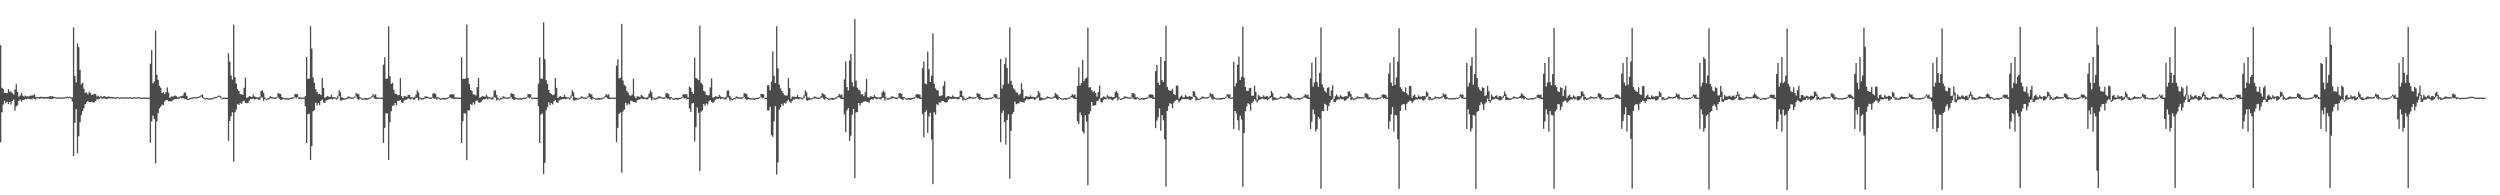 <?xml version="1.0" encoding="UTF-8"?>
<svg xmlns="http://www.w3.org/2000/svg" width="1920" height="150">
  <path d="M0 34.677h1v74.616H0zM1 67.445h1v18.821H1zM2 68.298h1v11.969H2zM3 71.414h1v5.922H3zM4 71.278h1v8.145H4zM5 71.554h1v6.566H5zM6 68.483h1v11.466H6zM7 70.385h1v7.937H7zM8 70.318h1v10.013H8zM9 71.566h1v6.025H9zM10 72.586h1v3.838H10zM11 68.820h1v16.300H11zM12 64.604h1v17.143H12zM13 70.492h1v10.359H13zM14 74.226h1v3.353H14zM15 73.248h1v3.193H15zM16 71.315h1v6.715H16zM17 73.522h1v3.334H17zM18 74.227h1v2.486H18zM19 73.383h1v2.569H19zM20 74.052h1v2.223H20zM21 74.058h1v1.707H21zM22 73.969h1v1.990H22zM23 73.397h1v2.932H23zM24 73.383h1v2.835H24zM25 73.105h1v2.410H25zM26 72.473h1v3.545H26zM27 74.624h1v1.829H27zM28 74.397h1v1.000H28zM29 74.698h1v1.000H29zM30 74.484h1v1.341H30zM31 74.170h1v1.389H31zM32 74.539h1v1.000H32zM33 74.392h1v1.282H33zM34 74.617h1v1.209H34zM35 74.468h1v1.000H35zM36 74.509h1v1.243H36zM37 74.304h1v1.448H37zM38 73.694h1v2.242H38zM39 74.077h1v2.015H39zM40 73.832h1v2.059H40zM41 74.435h1v1.000H41zM42 74.647h1v1.000H42zM43 75.014h1v1.000H43zM44 74.662h1v1.000H44zM45 74.869h1v1.000H45zM46 74.825h1v1.000H46zM47 74.875h1v1.000H47zM48 74.838h1v1.000H48zM49 74.825h1v1.000H49zM50 74.533h1v1.000H50zM51 74.151h1v1.000H51zM52 74.620h1v1.000H52zM53 74.166h1v1.047H53zM54 74.847h1v1.000H54zM55 74.739h1v3.245H55zM56 21.001h1v98.924H56zM57 58.266h1v35.999H57zM58 63.249h1v20.613H58zM59 33.319h1v84.328H59zM60 36.258h1v68.386H60zM61 53.556h1v40.332H61zM62 64.797h1v23.737H62zM63 63.437h1v21.886H63zM64 68.161h1v14.915H64zM65 71.321h1v8.574H65zM66 70.886h1v7.707H66zM67 72.570h1v5.141H67zM68 70.447h1v7.922H68zM69 71.457h1v6.944H69zM70 72.914h1v5.207H70zM71 72.512h1v6.279H71zM72 72.028h1v6.515H72zM73 72.247h1v5.268H73zM74 74.113h1v2.071H74zM75 73.494h1v2.843H75zM76 74.373h1v1.483H76zM77 73.586h1v1.437H77zM78 74.521h1v1.462H78zM79 74.031h1v1.608H79zM80 73.785h1v1.831H80zM81 74.428h1v1.732H81zM82 74.363h1v1.574H82zM83 73.962h1v1.438H83zM84 74.457h1v1.204H84zM85 74.419h1v1.076H85zM86 74.470h1v1.192H86zM87 74.627h1v1.000H87zM88 74.912h1v1.000H88zM89 74.721h1v1.000H89zM90 74.391h1v1.000H90zM91 74.955h1v1.000H91zM92 74.810h1v1.000H92zM93 74.532h1v1.000H93zM94 74.961h1v1.000H94zM95 74.736h1v1.000H95zM96 74.730h1v1.000H96zM97 74.647h1v1.000H97zM98 74.874h1v1.000H98zM99 74.702h1v1.000H99zM100 74.661h1v1.000H100zM101 75.060h1v1.000H101zM102 74.874h1v1.000H102zM103 74.526h1v1.000H103zM104 74.892h1v1.000H104zM105 74.748h1v1.000H105zM106 74.560h1v1.000H106zM107 74.655h1v1.000H107zM108 75.049h1v1.000H108zM109 74.921h1v1.000H109zM110 74.853h1v1.000H110zM111 74.972h1v1.000H111zM112 74.985h1v1.000H112zM113 74.948h1v1.000H113zM114 74.883h1v1.000H114zM115 48.919h1v60.791H115zM116 38.524h1v54.692H116zM117 64.002h1v24.773H117zM118 62.532h1v28.735H118zM119 23.662h1v101.940H119zM120 57.381h1v35.786H120zM121 61.316h1v25.605H121zM122 65.873h1v17.362H122zM123 67.454h1v14.403H123zM124 71.529h1v8.768H124zM125 70.726h1v10.028H125zM126 72.255h1v5.707H126zM127 70.708h1v6.172H127zM128 67.110h1v9.773H128zM129 71.118h1v6.688H129zM130 75.046h1v2.760H130zM131 74.169h1v3.732H131zM132 74.128h1v3.136H132zM133 73.913h1v2.563H133zM134 73.286h1v2.705H134zM135 74.000h1v2.164H135zM136 74.694h1v1.059H136zM137 74.723h1v1.518H137zM138 73.878h1v1.240H138zM139 73.890h1v1.704H139zM140 73.318h1v1.976H140zM141 71.209h1v4.733H141zM142 70.963h1v5.116H142zM143 73.692h1v2.890H143zM144 75.863h1v1.000H144zM145 75.529h1v1.000H145zM146 75.180h1v1.000H146zM147 74.840h1v1.003H147zM148 74.658h1v1.000H148zM149 74.609h1v1.000H149zM150 74.796h1v1.000H150zM151 74.449h1v1.000H151zM152 74.252h1v1.000H152zM153 73.872h1v1.003H153zM154 73.042h1v1.089H154zM155 72.574h1v2.530H155zM156 74.762h1v1.087H156zM157 75.607h1v1.000H157zM158 75.237h1v1.000H158zM159 75.314h1v1.000H159zM160 75.665h1v1.000H160zM161 75.442h1v1.000H161zM162 75.332h1v1.000H162zM163 75.345h1v1.000H163zM164 74.597h1v1.000H164zM165 74.467h1v1.000H165zM166 74.411h1v1.000H166zM167 73.560h1v1.000H167zM168 73.391h1v1.000H168zM169 73.893h1v1.464H169zM170 75.375h1v1.000H170zM171 74.945h1v1.000H171zM172 74.912h1v1.000H172zM173 75.052h1v1.000H173zM174 75.011h1v1.000H174zM175 40.870h1v67.289H175zM176 47.436h1v45.532H176zM177 57.981h1v31.377H177zM178 61.144h1v25.073H178zM179 18.867h1v105.369H179zM180 59.338h1v26.909H180zM181 64.167h1v20.040H181zM182 68.485h1v11.308H182zM183 69.894h1v10.740H183zM184 72.116h1v6.883H184zM185 72.481h1v7.323H185zM186 72.690h1v5.292H186zM187 67.506h1v9.798H187zM188 59.523h1v19.566H188zM189 75.210h1v4.115H189zM190 74.605h1v4.451H190zM191 73.808h1v3.388H191zM192 74.157h1v1.976H192zM193 74.493h1v1.630H193zM194 72.518h1v3.155H194zM195 73.966h1v2.425H195zM196 74.561h1v1.515H196zM197 74.774h1v1.000H197zM198 74.803h1v1.799H198zM199 74.373h1v2.230H199zM200 69.958h1v4.897H200zM201 69.325h1v5.620H201zM202 71.340h1v5.955H202zM203 74.860h1v1.178H203zM204 76.107h1v1.000H204zM205 75.456h1v1.000H205zM206 75.108h1v1.237H206zM207 73.922h1v1.736H207zM208 74.321h1v1.263H208zM209 74.813h1v1.000H209zM210 74.838h1v1.000H210zM211 74.859h1v1.000H211zM212 74.619h1v1.000H212zM213 71.512h1v3.153H213zM214 71.932h1v3.973H214zM215 72.165h1v4.486H215zM216 74.568h1v2.058H216zM217 75.077h1v1.000H217zM218 75.395h1v1.031H218zM219 75.488h1v1.000H219zM220 75.196h1v1.224H220zM221 75.547h1v1.186H221zM222 75.336h1v1.000H222zM223 74.972h1v1.000H223zM224 74.965h1v1.000H224zM225 74.563h1v1.000H225zM226 72.367h1v2.273H226zM227 72.164h1v3.430H227zM228 72.399h1v2.259H228zM229 74.639h1v1.438H229zM230 74.906h1v1.000H230zM231 75.008h1v1.000H231zM232 74.944h1v1.000H232zM233 75.005h1v1.000H233zM234 73.655h1v7.883H234zM235 43.948h1v65.822H235zM236 60.523h1v27.381H236zM237 60.378h1v26.944H237zM238 20.142h1v102.667H238zM239 37.302h1v74.962H239zM240 59.482h1v25.905H240zM241 63.663h1v20.896H241zM242 68.484h1v10.353H242zM243 70.579h1v10.399H243zM244 72.332h1v6.833H244zM245 72.140h1v8.726H245zM246 72.940h1v4.591H246zM247 59.965h1v16.536H247zM248 67.472h1v11.143H248zM249 75.028h1v4.093H249zM250 74.473h1v2.695H250zM251 73.653h1v3.006H251zM252 74.259h1v2.138H252zM253 74.376h1v1.774H253zM254 72.823h1v3.107H254zM255 74.442h1v1.928H255zM256 74.680h1v1.000H256zM257 74.744h1v1.000H257zM258 75.072h1v1.415H258zM259 73.454h1v2.317H259zM260 69.397h1v4.349H260zM261 70.893h1v6.266H261zM262 74.707h1v2.515H262zM263 75.061h1v1.525H263zM264 75.608h1v1.029H264zM265 75.408h1v1.000H265zM266 74.911h1v1.206H266zM267 73.969h1v1.667H267zM268 74.320h1v1.258H268zM269 74.814h1v1.000H269zM270 74.926h1v1.000H270zM271 74.791h1v1.000H271zM272 74.044h1v1.049H272zM273 71.478h1v2.549H273zM274 72.200h1v3.681H274zM275 72.279h1v4.355H275zM276 74.557h1v1.000H276zM277 75.205h1v1.000H277zM278 75.623h1v1.000H278zM279 75.538h1v1.000H279zM280 75.141h1v1.280H280zM281 75.246h1v1.475H281zM282 75.535h1v1.000H282zM283 74.961h1v1.000H283zM284 74.783h1v1.000H284zM285 73.888h1v1.000H285zM286 72.181h1v2.044H286zM287 73.264h1v2.332H287zM288 72.420h1v3.609H288zM289 74.908h1v1.203H289zM290 74.878h1v1.000H290zM291 74.999h1v1.000H291zM292 74.970h1v1.000H292zM293 75.021h1v1.000H293zM294 49.703h1v60.071H294zM295 43.940h1v54.358H295zM296 60.444h1v26.456H296zM297 60.292h1v26.976H297zM298 20.153h1v102.683H298zM299 58.474h1v35.380H299zM300 64.409h1v21.029H300zM301 63.676h1v17.641H301zM302 68.965h1v11.979H302zM303 71.903h1v7.254H303zM304 72.184h1v8.651H304zM305 73.096h1v4.326H305zM306 72.933h1v4.600H306zM307 59.958h1v16.752H307zM308 73.876h1v4.728H308zM309 75.444h1v3.653H309zM310 73.657h1v3.511H310zM311 73.985h1v2.673H311zM312 74.418h1v1.962H312zM313 72.819h1v2.753H313zM314 72.962h1v2.981H314zM315 74.694h1v1.686H315zM316 74.676h1v1.000H316zM317 74.999h1v1.495H317zM318 74.390h1v1.997H318zM319 72.601h1v2.545H319zM320 69.388h1v5.698H320zM321 70.895h1v6.321H321zM322 74.715h1v1.000H322zM323 75.385h1v1.251H323zM324 75.400h1v1.164H324zM325 75.087h1v1.178H325zM326 74.034h1v1.598H326zM327 73.964h1v1.612H327zM328 74.328h1v1.000H328zM329 74.868h1v1.000H329zM330 74.974h1v1.000H330zM331 74.784h1v1.000H331zM332 71.920h1v3.137H332zM333 71.476h1v4.401H333zM334 72.198h1v3.476H334zM335 74.695h1v1.946H335zM336 74.562h1v1.000H336zM337 75.225h1v1.000H337zM338 75.757h1v1.000H338zM339 75.163h1v1.258H339zM340 75.146h1v1.000H340zM341 75.239h1v1.476H341zM342 75.346h1v1.000H342zM343 74.959h1v1.000H343zM344 74.572h1v1.000H344zM345 72.901h1v1.826H345zM346 72.194h1v3.402H346zM347 72.468h1v3.073H347zM348 72.420h1v3.690H348zM349 74.876h1v1.156H349zM350 74.908h1v1.000H350zM351 74.967h1v1.000H351zM352 74.978h1v1.000H352zM353 74.998h1v1.000H353zM354 43.941h1v65.831H354zM355 60.569h1v32.613H355zM356 60.446h1v26.454H356zM357 60.291h1v26.975H357zM358 18.885h1v104.143H358zM359 59.806h1v24.834H359zM360 64.613h1v20.324H360zM361 69.125h1v10.838H361zM362 69.807h1v11.000H362zM363 72.513h1v6.167H363zM364 72.510h1v7.839H364zM365 73.241h1v4.394H365zM366 66.860h1v10.232H366zM367 59.871h1v18.767H367zM368 75.084h1v3.994H368zM369 74.536h1v3.706H369zM370 73.622h1v3.314H370zM371 74.052h1v2.079H371zM372 74.389h1v1.925H372zM373 72.813h1v2.800H373zM374 74.066h1v2.268H374zM375 74.664h1v1.000H375zM376 74.733h1v1.000H376zM377 75.044h1v1.429H377zM378 74.383h1v2.037H378zM379 69.552h1v5.223H379zM380 69.385h1v5.694H380zM381 72.918h1v4.301H381zM382 75.066h1v1.301H382zM383 76.138h1v1.000H383zM384 75.397h1v1.000H384zM385 75.016h1v1.269H385zM386 73.955h1v1.680H386zM387 74.325h1v1.231H387zM388 74.819h1v1.000H388zM389 74.850h1v1.000H389zM390 74.807h1v1.000H390zM391 74.559h1v1.000H391zM392 71.473h1v3.163H392zM393 71.941h1v3.917H393zM394 72.203h1v4.436H394zM395 74.567h1v1.905H395zM396 75.191h1v1.000H396zM397 75.411h1v1.000H397zM398 75.544h1v1.000H398zM399 75.130h1v1.302H399zM400 75.576h1v1.141H400zM401 75.246h1v1.000H401zM402 74.968h1v1.000H402zM403 75.001h1v1.000H403zM404 74.577h1v1.000H404zM405 72.248h1v2.358H405zM406 72.193h1v3.404H406zM407 72.420h1v2.467H407zM408 74.990h1v1.121H408zM409 74.879h1v1.000H409zM410 75.033h1v1.000H410zM411 74.968h1v1.000H411zM412 75.022h1v1.000H412zM413 64.260h1v17.305H413zM414 43.943h1v65.832H414zM415 60.568h1v27.416H415zM416 60.450h1v26.816H416zM417 17.134h1v116.611H417zM418 45.481h1v79.623H418zM419 61.518h1v23.182H419zM420 64.460h1v17.888H420zM421 69.121h1v9.432H421zM422 71.527h1v9.242H422zM423 72.156h1v7.054H423zM424 73.068h1v7.169H424zM425 72.664h1v5.029H425zM426 59.937h1v16.821H426zM427 67.492h1v11.052H427zM428 75.206h1v3.851H428zM429 74.225h1v2.982H429zM430 73.823h1v2.776H430zM431 74.554h1v1.777H431zM432 74.460h1v1.637H432zM433 72.827h1v3.088H433zM434 74.364h1v1.925H434zM435 74.708h1v1.000H435zM436 74.736h1v1.009H436zM437 75.142h1v1.305H437zM438 73.366h1v2.071H438zM439 69.368h1v4.414H439zM440 70.903h1v6.325H440zM441 74.696h1v2.511H441zM442 75.046h1v1.529H442zM443 75.613h1v1.000H443zM444 75.403h1v1.000H444zM445 74.885h1v1.000H445zM446 73.960h1v1.623H446zM447 74.338h1v1.229H447zM448 74.836h1v1.000H448zM449 74.960h1v1.000H449zM450 74.778h1v1.000H450zM451 73.993h1v1.102H451zM452 71.485h1v2.887H452zM453 72.223h1v3.624H453zM454 72.519h1v4.114H454zM455 74.557h1v1.000H455zM456 75.191h1v1.000H456zM457 75.682h1v1.000H457zM458 75.540h1v1.000H458zM459 75.138h1v1.290H459zM460 75.246h1v1.471H460zM461 75.532h1v1.000H461zM462 74.966h1v1.000H462zM463 74.737h1v1.000H463zM464 73.841h1v1.000H464zM465 72.188h1v2.338H465zM466 73.173h1v2.421H466zM467 72.419h1v3.610H467zM468 74.891h1v1.221H468zM469 74.881h1v1.000H469zM470 75.000h1v1.000H470zM471 74.970h1v1.000H471zM472 75.026h1v1.000H472zM473 50.429h1v58.820H473zM474 45.532h1v52.651H474zM475 60.239h1v27.244H475zM476 59.770h1v26.609H476zM477 18.337h1v114.277H477zM478 61.873h1v23.838H478zM479 65.249h1v18.856H479zM480 66.189h1v12.636H480zM481 70.039h1v10.896H481zM482 71.121h1v8.366H482zM483 73.110h1v7.245H483zM484 73.526h1v3.761H484zM485 72.665h1v5.083H485zM486 60.350h1v17.928H486zM487 74.019h1v4.259H487zM488 75.393h1v3.546H488zM489 73.823h1v3.104H489zM490 74.099h1v2.393H490zM491 74.561h1v1.697H491zM492 72.872h1v2.741H492zM493 73.586h1v2.307H493zM494 74.575h1v1.762H494zM495 74.754h1v1.000H495zM496 75.050h1v1.360H496zM497 74.369h1v2.006H497zM498 71.827h1v3.273H498zM499 69.375h1v5.673H499zM500 70.906h1v6.324H500zM501 74.683h1v1.000H501zM502 75.450h1v1.167H502zM503 75.397h1v1.158H503zM504 75.118h1v1.185H504zM505 74.068h1v1.556H505zM506 73.999h1v1.588H506zM507 74.319h1v1.000H507zM508 74.841h1v1.000H508zM509 74.966h1v1.000H509zM510 74.774h1v1.000H510zM511 71.673h1v3.331H511zM512 71.475h1v4.371H512zM513 72.207h1v3.595H513zM514 74.654h1v1.984H514zM515 74.557h1v1.000H515zM516 75.261h1v1.000H516zM517 75.712h1v1.000H517zM518 75.150h1v1.274H518zM519 75.170h1v1.112H519zM520 75.241h1v1.474H520zM521 75.221h1v1.000H521zM522 74.970h1v1.000H522zM523 74.577h1v1.000H523zM524 72.784h1v1.945H524zM525 72.191h1v3.413H525zM526 72.423h1v3.043H526zM527 72.441h1v3.677H527zM528 74.883h1v1.076H528zM529 66.440h1v16.841H529zM530 67.434h1v18.551H530zM531 70.574h1v8.822H531zM532 72.193h1v6.789H532zM533 44.217h1v64.488H533zM534 59.950h1v37.718H534zM535 60.486h1v22.140H535zM536 61.585h1v25.169H536zM537 19.697h1v111.579H537zM538 63.549h1v22.194H538zM539 64.935h1v19.798H539zM540 69.738h1v10.167H540zM541 70.477h1v10.751H541zM542 72.834h1v6.561H542zM543 73.179h1v7.082H543zM544 73.275h1v4.491H544zM545 67.046h1v9.876H545zM546 60.188h1v18.052H546zM547 74.915h1v4.123H547zM548 74.717h1v3.361H548zM549 73.875h1v2.722H549zM550 74.209h1v1.686H550zM551 74.429h1v1.799H551zM552 72.800h1v2.678H552zM553 74.071h1v2.221H553zM554 74.563h1v1.000H554zM555 74.786h1v1.000H555zM556 75.053h1v1.320H556zM557 74.313h1v2.085H557zM558 69.565h1v5.139H558zM559 69.353h1v5.675H559zM560 73.558h1v3.657H560zM561 75.007h1v1.480H561zM562 76.005h1v1.000H562zM563 75.413h1v1.000H563zM564 74.996h1v1.312H564zM565 74.020h1v1.565H565zM566 74.297h1v1.316H566zM567 74.811h1v1.000H567zM568 74.867h1v1.000H568zM569 74.824h1v1.000H569zM570 74.539h1v1.000H570zM571 71.467h1v3.100H571zM572 71.938h1v3.914H572zM573 72.213h1v4.424H573zM574 74.558h1v1.657H574zM575 75.196h1v1.000H575zM576 75.477h1v1.000H576zM577 75.549h1v1.000H577zM578 75.149h1v1.276H578zM579 75.567h1v1.144H579zM580 75.241h1v1.000H580zM581 74.968h1v1.000H581zM582 75.065h1v1.000H582zM583 74.562h1v1.000H583zM584 72.186h1v2.344H584zM585 72.194h1v3.412H585zM586 72.424h1v2.748H586zM587 75.143h1v1.000H587zM588 74.881h1v1.000H588zM589 65.471h1v19.349H589zM590 65.462h1v19.418H590zM591 69.354h1v12.687H591zM592 62.669h1v41.229H592zM593 39.480h1v65.568H593zM594 58.163h1v34.953H594zM595 63.859h1v17.600H595zM596 20.119h1v113.985H596zM597 52.552h1v72.210H597zM598 64.949h1v19.207H598zM599 67.943h1v14.401H599zM600 69.780h1v9.945H600zM601 71.644h1v9.497H601zM602 73.017h1v5.939H602zM603 73.493h1v6.052H603zM604 73.238h1v4.537H604zM605 60.029h1v16.445H605zM606 67.530h1v10.518H606zM607 75.819h1v3.320H607zM608 74.031h1v3.342H608zM609 74.184h1v2.185H609zM610 74.384h1v1.977H610zM611 74.455h1v1.497H611zM612 72.839h1v3.067H612zM613 74.499h1v1.902H613zM614 74.636h1v1.000H614zM615 74.892h1v1.000H615zM616 75.184h1v1.195H616zM617 73.263h1v2.196H617zM618 69.353h1v4.577H618zM619 70.878h1v6.316H619zM620 74.753h1v2.330H620zM621 74.996h1v1.636H621zM622 75.585h1v1.000H622zM623 75.408h1v1.000H623zM624 74.861h1v1.000H624zM625 74.035h1v1.536H625zM626 74.325h1v1.280H626zM627 74.866h1v1.000H627zM628 74.962h1v1.000H628zM629 74.813h1v1.000H629zM630 73.926h1v1.227H630zM631 71.462h1v3.260H631zM632 72.197h1v3.632H632zM633 72.830h1v3.799H633zM634 74.564h1v1.000H634zM635 75.226h1v1.000H635zM636 75.757h1v1.000H636zM637 75.536h1v1.000H637zM638 75.141h1v1.221H638zM639 75.221h1v1.510H639zM640 75.542h1v1.000H640zM641 74.964h1v1.000H641zM642 74.666h1v1.000H642zM643 73.773h1v1.000H643zM644 72.193h1v2.574H644zM645 73.123h1v2.477H645zM646 72.419h1v3.602H646zM647 74.883h1v1.232H647zM648 60.911h1v26.983H648zM649 47.161h1v54.385H649zM650 66.813h1v17.990H650zM651 69.472h1v13.509H651zM652 46.471h1v61.819H652zM653 41.491h1v62.733H653zM654 63.143h1v25.035H654zM655 66.302h1v17.346H655zM656 14.531h1v122.351H656zM657 61.931h1v24.490H657zM658 67.318h1v18.649H658zM659 68.861h1v10.314H659zM660 69.539h1v11.554H660zM661 72.479h1v6.508H661zM662 72.295h1v6.466H662zM663 73.898h1v4.188H663zM664 70.775h1v6.957H664zM665 60.524h1v17.589H665zM666 74.615h1v3.756H666zM667 74.937h1v4.025H667zM668 73.866h1v2.871H668zM669 74.095h1v2.062H669zM670 74.515h1v2.053H670zM671 72.916h1v2.557H671zM672 74.197h1v1.651H672zM673 74.666h1v1.628H673zM674 74.618h1v1.000H674zM675 75.010h1v1.242H675zM676 74.382h1v2.097H676zM677 70.898h1v4.305H677zM678 69.465h1v5.519H678zM679 70.931h1v6.332H679zM680 74.790h1v1.000H680zM681 75.596h1v1.041H681zM682 75.394h1v1.076H682zM683 75.032h1v1.290H683zM684 74.077h1v1.561H684zM685 74.055h1v1.596H685zM686 74.337h1v1.020H686zM687 74.929h1v1.000H687zM688 74.929h1v1.000H688zM689 74.813h1v1.000H689zM690 71.565h1v3.378H690zM691 71.491h1v4.332H691zM692 72.169h1v4.062H692zM693 74.555h1v2.093H693zM694 74.509h1v1.000H694zM695 75.320h1v1.000H695zM696 75.729h1v1.000H696zM697 75.152h1v1.273H697zM698 75.258h1v1.269H698zM699 75.222h1v1.503H699zM700 75.158h1v1.000H700zM701 74.961h1v1.000H701zM702 74.567h1v1.000H702zM703 72.707h1v1.989H703zM704 72.194h1v3.394H704zM705 72.431h1v2.969H705zM706 72.584h1v3.530H706zM707 74.875h1v1.000H707zM708 52.377h1v35.296H708zM709 47.190h1v58.253H709zM710 64.119h1v21.980H710zM711 64.678h1v20.013H711zM712 39.554h1v62.477H712zM713 53.070h1v36.370H713zM714 62.922h1v23.807H714zM715 58.092h1v49.028H715zM716 25.693h1v115.712H716zM717 64.379h1v21.798H717zM718 67.841h1v20.177H718zM719 69.217h1v10.835H719zM720 69.547h1v11.195H720zM721 73.815h1v4.683H721zM722 73.536h1v5.346H722zM723 73.156h1v4.317H723zM724 65.845h1v11.876H724zM725 62.436h1v16.003H725zM726 74.837h1v4.000H726zM727 73.941h1v4.322H727zM728 73.717h1v2.758H728zM729 74.238h1v1.551H729zM730 74.521h1v1.697H730zM731 73.238h1v2.543H731zM732 74.096h1v2.003H732zM733 74.498h1v1.000H733zM734 74.598h1v1.454H734zM735 74.671h1v1.610H735zM736 74.243h1v1.904H736zM737 69.787h1v4.833H737zM738 69.549h1v5.145H738zM739 73.636h1v3.586H739zM740 74.996h1v1.470H740zM741 76.025h1v1.000H741zM742 75.420h1v1.000H742zM743 74.972h1v1.231H743zM744 74.029h1v1.709H744zM745 74.397h1v1.154H745zM746 74.760h1v1.000H746zM747 74.825h1v1.000H747zM748 74.782h1v1.000H748zM749 74.491h1v1.000H749zM750 71.469h1v3.001H750zM751 72.062h1v3.808H751zM752 72.329h1v4.444H752zM753 74.539h1v1.355H753zM754 75.254h1v1.000H754zM755 75.377h1v1.000H755zM756 75.580h1v1.000H756zM757 75.164h1v1.261H757zM758 75.414h1v1.361H758zM759 75.251h1v1.000H759zM760 74.958h1v1.000H760zM761 75.105h1v1.000H761zM762 74.445h1v1.000H762zM763 72.228h1v2.181H763zM764 72.303h1v3.249H764zM765 72.461h1v2.944H765zM766 75.087h1v1.016H766zM767 74.883h1v1.000H767zM768 45.188h1v64.087H768zM769 68.019h1v18.919H769zM770 65.066h1v19.844H770zM771 49.120h1v44.583H771zM772 44.229h1v66.801H772zM773 52.158h1v40.085H773zM774 64.148h1v23.690H774zM775 20.997h1v116.266H775zM776 62.079h1v38.450H776zM777 65.258h1v22.411H777zM778 67.872h1v18.138H778zM779 68.954h1v9.169H779zM780 71.027h1v9.089H780zM781 71.231h1v8.306H781zM782 73.119h1v6.285H782zM783 72.063h1v5.858H783zM784 63.960h1v14.379H784zM785 68.767h1v9.795H785zM786 75.478h1v3.338H786zM787 73.994h1v3.142H787zM788 73.941h1v2.221H788zM789 74.297h1v2.080H789zM790 74.344h1v1.910H790zM791 73.194h1v2.779H791zM792 74.489h1v1.589H792zM793 74.329h1v1.356H793zM794 74.498h1v2.326H794zM795 74.805h1v1.306H795zM796 73.310h1v1.988H796zM797 69.804h1v4.900H797zM798 71.301h1v5.897H798zM799 74.789h1v2.402H799zM800 75.092h1v1.521H800zM801 75.501h1v1.207H801zM802 75.481h1v1.000H802zM803 74.862h1v1.000H803zM804 73.997h1v1.551H804zM805 74.421h1v1.096H805zM806 74.793h1v1.000H806zM807 74.917h1v1.000H807zM808 74.786h1v1.000H808zM809 73.944h1v1.189H809zM810 71.403h1v3.774H810zM811 72.305h1v3.624H811zM812 73.121h1v3.603H812zM813 74.586h1v1.000H813zM814 75.181h1v1.000H814zM815 75.742h1v1.000H815zM816 75.620h1v1.000H816zM817 75.190h1v1.000H817zM818 75.300h1v1.432H818zM819 75.548h1v1.000H819zM820 74.949h1v1.000H820zM821 74.657h1v1.013H821zM822 73.668h1v1.042H822zM823 72.205h1v2.770H823zM824 73.127h1v2.480H824zM825 72.473h1v3.517H825zM826 74.878h1v1.207H826zM827 66.061h1v26.947H827zM828 51.773h1v43.451H828zM829 65.622h1v20.713H829zM830 63.802h1v24.655H830zM831 46.024h1v54.979H831zM832 62.384h1v40.199H832zM833 60.541h1v27.967H833zM834 59.517h1v33.898H834zM835 21.174h1v121.061H835zM836 67.172h1v20.465H836zM837 66.957h1v18.478H837zM838 69.351h1v8.990H838zM839 70.745h1v10.584H839zM840 69.852h1v11.159H840zM841 71.309h1v9.492H841zM842 74.218h1v3.370H842zM843 70.649h1v6.534H843zM844 65.695h1v10.057H844zM845 75.537h1v2.871H845zM846 74.828h1v3.920H846zM847 74.058h1v2.662H847zM848 74.318h1v1.708H848zM849 74.968h1v1.249H849zM850 73.048h1v2.236H850zM851 74.027h1v2.320H851zM852 74.462h1v1.308H852zM853 74.151h1v2.269H853zM854 74.690h1v2.409H854zM855 74.435h1v1.794H855zM856 70.742h1v4.627H856zM857 69.882h1v5.001H857zM858 71.523h1v5.750H858zM859 74.678h1v1.063H859zM860 75.781h1v1.000H860zM861 75.548h1v1.022H861zM862 75.110h1v1.002H862zM863 74.066h1v1.703H863zM864 74.162h1v1.393H864zM865 74.470h1v1.008H865zM866 74.761h1v1.000H866zM867 74.818h1v1.000H867zM868 74.762h1v1.000H868zM869 71.474h1v3.390H869zM870 71.480h1v4.284H870zM871 72.385h1v3.972H871zM872 74.743h1v1.861H872zM873 74.655h1v1.000H873zM874 75.318h1v1.000H874zM875 75.633h1v1.000H875zM876 75.233h1v1.090H876zM877 75.506h1v1.023H877zM878 75.278h1v1.367H878zM879 75.181h1v1.000H879zM880 75.014h1v1.000H880zM881 74.605h1v1.000H881zM882 72.815h1v1.884H882zM883 72.324h1v3.179H883zM884 72.503h1v2.814H884zM885 72.768h1v3.336H885zM886 74.859h1v1.000H886zM887 54.675h1v43.806H887zM888 49.703h1v42.900H888zM889 63.475h1v26.709H889zM890 65.226h1v18.056H890zM891 43.735h1v56.605H891zM892 61.560h1v26.836H892zM893 62.993h1v29.335H893zM894 46.763h1v60.236H894zM895 19.926h1v123.352H895zM896 66.638h1v18.580H896zM897 69.073h1v12.463H897zM898 69.733h1v9.542H898zM899 69.699h1v10.145H899zM900 68.085h1v15.046H900zM901 72.107h1v6.665H901zM902 72.999h1v4.514H902zM903 65.633h1v10.976H903zM904 65.813h1v11.189H904zM905 75.646h1v3.010H905zM906 74.179h1v3.209H906zM907 73.208h1v3.171H907zM908 74.723h1v1.238H908zM909 74.768h1v1.432H909zM910 72.969h1v3.178H910zM911 74.071h1v2.139H911zM912 74.429h1v1.463H912zM913 73.665h1v3.071H913zM914 74.234h1v2.798H914zM915 74.217h1v1.800H915zM916 69.934h1v4.270H916zM917 70.348h1v4.364H917zM918 73.764h1v3.499H918zM919 74.964h1v1.657H919zM920 75.970h1v1.000H920zM921 75.540h1v1.000H921zM922 74.877h1v1.152H922zM923 74.003h1v1.713H923zM924 74.409h1v1.173H924zM925 74.780h1v1.000H925zM926 74.670h1v1.000H926zM927 74.652h1v1.000H927zM928 74.281h1v1.000H928zM929 71.519h1v2.751H929zM930 72.288h1v3.422H930zM931 72.342h1v4.266H931zM932 74.636h1v1.181H932zM933 75.193h1v1.000H933zM934 75.425h1v1.000H934zM935 75.534h1v1.000H935zM936 75.251h1v1.051H936zM937 75.289h1v1.338H937zM938 75.278h1v1.000H938zM939 75.029h1v1.000H939zM940 75.158h1v1.000H940zM941 74.284h1v1.000H941zM942 72.308h1v1.946H942zM943 72.538h1v2.992H943zM944 72.502h1v3.086H944zM945 75.055h1v1.041H945zM946 74.868h1v1.000H946zM947 47.468h1v51.607H947zM948 66.390h1v18.856H948zM949 63.825h1v23.388H949zM950 49.683h1v42.684H950zM951 43.525h1v56.678H951zM952 61.516h1v27.248H952zM953 58.917h1v32.812H953zM954 20.390h1v123.036H954zM955 59.633h1v42.587H955zM956 66.816h1v18.661H956zM957 69.608h1v12.156H957zM958 69.894h1v9.418H958zM959 67.811h1v12.295H959zM960 67.376h1v17.676H960zM961 73.547h1v5.572H961zM962 73.569h1v4.304H962zM963 65.781h1v10.252H963zM964 70.460h1v6.674H964zM965 76.414h1v2.331H965zM966 72.807h1v4.289H966zM967 73.917h1v2.528H967zM968 74.570h1v1.834H968zM969 74.332h1v1.203H969zM970 73.188h1v2.779H970zM971 74.424h1v1.993H971zM972 73.819h1v2.378H972zM973 73.939h1v3.027H973zM974 74.979h1v1.128H974zM975 73.690h1v1.519H975zM976 69.892h1v4.860H976zM977 71.539h1v5.725H977zM978 74.763h1v1.924H978zM979 74.865h1v1.833H979zM980 75.515h1v1.206H980zM981 75.563h1v1.000H981zM982 74.852h1v1.000H982zM983 74.068h1v1.441H983zM984 74.379h1v1.079H984zM985 74.772h1v1.000H985zM986 74.741h1v1.000H986zM987 74.604h1v1.000H987zM988 73.670h1v1.380H988zM989 71.613h1v3.891H989zM990 72.415h1v3.215H990zM991 73.438h1v3.056H991zM992 74.703h1v1.000H992zM993 75.305h1v1.000H993zM994 75.806h1v1.000H994zM995 75.511h1v1.000H995zM996 75.229h1v1.000H996zM997 75.286h1v1.304H997zM998 75.508h1v1.000H998zM999 75.044h1v1.000H999zM1000 74.642h1v1.000H1000zM1001 73.549h1v1.231H1001zM1002 72.291h1v2.818H1002zM1003 73.100h1v2.436H1003zM1004 72.485h1v3.563H1004zM1005 74.871h1v1.226H1005zM1006 60.169h1v38.935H1006zM1007 48.082h1v45.396H1007zM1008 66.453h1v17.622H1008zM1009 63.309h1v24.497H1009zM1010 43.921h1v57.017H1010zM1011 62.911h1v36.171H1011zM1012 66.587h1v23.172H1012zM1013 55.919h1v35.126H1013zM1014 21.068h1v123.850H1014zM1015 64.771h1v20.367H1015zM1016 67.105h1v18.300H1016zM1017 69.841h1v9.943H1017zM1018 71.087h1v9.418H1018zM1019 67.501h1v17.497H1019zM1020 66.948h1v14.538H1020zM1021 73.668h1v5.047H1021zM1022 69.391h1v7.228H1022zM1023 65.439h1v10.374H1023zM1024 75.870h1v2.468H1024zM1025 73.874h1v4.550H1025zM1026 72.510h1v4.586H1026zM1027 74.090h1v2.119H1027zM1028 74.565h1v1.954H1028zM1029 73.078h1v2.602H1029zM1030 74.004h1v2.465H1030zM1031 74.638h1v1.401H1031zM1032 74.075h1v3.277H1032zM1033 73.882h1v3.352H1033zM1034 73.950h1v2.260H1034zM1035 70.304h1v4.892H1035zM1036 70.108h1v4.037H1036zM1037 72.086h1v4.901H1037zM1038 74.602h1v1.653H1038zM1039 75.662h1v1.312H1039zM1040 75.555h1v1.000H1040zM1041 74.955h1v1.268H1041zM1042 74.009h1v1.671H1042zM1043 74.348h1v1.150H1043zM1044 74.530h1v1.074H1044zM1045 74.735h1v1.000H1045zM1046 74.627h1v1.000H1046zM1047 74.647h1v1.000H1047zM1048 71.677h1v2.961H1048zM1049 71.663h1v4.043H1049zM1050 72.430h1v3.851H1050zM1051 74.762h1v1.732H1051zM1052 74.650h1v1.000H1052zM1053 75.278h1v1.018H1053zM1054 75.496h1v1.000H1054zM1055 75.203h1v1.049H1055zM1056 75.512h1v1.000H1056zM1057 75.184h1v1.329H1057zM1058 75.059h1v1.000H1058zM1059 74.952h1v1.000H1059zM1060 74.534h1v1.000H1060zM1061 72.830h1v1.802H1061zM1062 72.368h1v3.195H1062zM1063 72.577h1v2.788H1063zM1064 73.131h1v3.060H1064zM1065 74.892h1v1.000H1065zM1066 56.635h1v42.365H1066zM1067 48.251h1v45.047H1067zM1068 63.500h1v24.393H1068zM1069 65.908h1v16.321H1069zM1070 43.752h1v57.312H1070zM1071 65.139h1v23.017H1071zM1072 59.396h1v29.312H1072zM1073 47.331h1v59.498H1073zM1074 21.713h1v123.322H1074zM1075 66.876h1v18.315H1075zM1076 68.484h1v12.351H1076zM1077 70.011h1v9.831H1077zM1078 70.712h1v9.491H1078zM1079 67.097h1v17.530H1079zM1080 71.650h1v8.019H1080zM1081 73.049h1v5.379H1081zM1082 66.207h1v11.181H1082zM1083 65.938h1v11.506H1083zM1084 75.087h1v3.851H1084zM1085 73.462h1v4.270H1085zM1086 72.545h1v4.315H1086zM1087 74.561h1v1.796H1087zM1088 74.928h1v1.443H1088zM1089 73.172h1v2.782H1089zM1090 74.127h1v2.250H1090zM1091 74.364h1v1.589H1091zM1092 73.810h1v3.318H1092zM1093 73.756h1v3.329H1093zM1094 73.977h1v2.330H1094zM1095 70.207h1v4.334H1095zM1096 71.073h1v2.851H1096zM1097 74.095h1v2.880H1097zM1098 74.546h1v1.753H1098zM1099 75.714h1v1.120H1099zM1100 75.620h1v1.000H1100zM1101 74.873h1v1.304H1101zM1102 74.043h1v1.646H1102zM1103 74.471h1v1.125H1103zM1104 74.606h1v1.000H1104zM1105 74.745h1v1.000H1105zM1106 74.533h1v1.000H1106zM1107 73.983h1v1.323H1107zM1108 71.670h1v2.760H1108zM1109 72.510h1v3.104H1109zM1110 72.436h1v4.017H1110zM1111 74.555h1v1.240H1111zM1112 75.293h1v1.000H1112zM1113 75.295h1v1.034H1113zM1114 75.531h1v1.000H1114zM1115 75.264h1v1.024H1115zM1116 75.252h1v1.214H1116zM1117 75.251h1v1.000H1117zM1118 74.955h1v1.000H1118zM1119 75.059h1v1.000H1119zM1120 74.356h1v1.000H1120zM1121 72.448h1v1.874H1121zM1122 72.748h1v2.807H1122zM1123 72.604h1v3.024H1123zM1124 75.035h1v1.171H1124zM1125 74.874h1v1.000H1125zM1126 48.291h1v50.666H1126zM1127 66.519h1v17.504H1127zM1128 63.415h1v24.444H1128zM1129 50.540h1v50.598H1129zM1130 43.806h1v54.865H1130zM1131 65.097h1v23.134H1131zM1132 56.954h1v31.886H1132zM1133 21.694h1v123.362H1133zM1134 60.037h1v25.759H1134zM1135 66.914h1v18.337H1135zM1136 68.835h1v12.025H1136zM1137 70.038h1v8.388H1137zM1138 67.044h1v13.176H1138zM1139 67.538h1v17.051H1139zM1140 73.701h1v5.978H1140zM1141 73.025h1v5.399H1141zM1142 65.964h1v9.795H1142zM1143 70.059h1v7.487H1143zM1144 76.794h1v2.131H1144zM1145 72.570h1v4.488H1145zM1146 74.090h1v2.247H1146zM1147 74.776h1v1.621H1147zM1148 73.680h1v2.020H1148zM1149 73.157h1v2.773H1149zM1150 74.880h1v1.488H1150zM1151 73.815h1v3.310H1151zM1152 73.756h1v3.357H1152zM1153 74.762h1v1.553H1153zM1154 73.539h1v1.517H1154zM1155 70.200h1v3.602H1155zM1156 72.314h1v4.612H1156zM1157 74.477h1v2.447H1157zM1158 75.233h1v1.409H1158zM1159 75.641h1v1.211H1159zM1160 75.594h1v1.000H1160zM1161 74.893h1v1.000H1161zM1162 74.064h1v1.517H1162zM1163 74.464h1v1.050H1163zM1164 74.766h1v1.000H1164zM1165 74.780h1v1.000H1165zM1166 74.530h1v1.000H1166zM1167 73.526h1v1.796H1167zM1168 71.672h1v3.889H1168zM1169 72.429h1v3.191H1169zM1170 73.748h1v2.708H1170zM1171 74.569h1v1.000H1171zM1172 75.284h1v1.000H1172zM1173 75.840h1v1.000H1173zM1174 75.545h1v1.000H1174zM1175 75.262h1v1.000H1175zM1176 75.278h1v1.192H1176zM1177 75.529h1v1.000H1177zM1178 74.965h1v1.000H1178zM1179 74.693h1v1.000H1179zM1180 73.149h1v1.585H1180zM1181 72.449h1v2.868H1181zM1182 73.072h1v2.471H1182zM1183 72.601h1v3.581H1183zM1184 74.923h1v1.281H1184zM1185 56.627h1v42.346H1185zM1186 48.295h1v45.012H1186zM1187 66.511h1v17.496H1187zM1188 63.441h1v24.442H1188zM1189 43.795h1v57.320H1189zM1190 63.004h1v22.176H1190zM1191 65.555h1v22.745H1191zM1192 56.921h1v31.749H1192zM1193 21.561h1v123.339H1193zM1194 65.449h1v20.124H1194zM1195 66.872h1v17.349H1195zM1196 70.029h1v9.850H1196zM1197 70.701h1v9.521H1197zM1198 67.034h1v17.552H1198zM1199 67.544h1v14.383H1199zM1200 73.721h1v4.699H1200zM1201 68.935h1v8.406H1201zM1202 65.951h1v11.283H1202zM1203 75.097h1v3.829H1203zM1204 73.495h1v4.592H1204zM1205 72.578h1v4.496H1205zM1206 74.438h1v1.904H1206zM1207 74.829h1v1.570H1207zM1208 73.158h1v2.542H1208zM1209 74.100h1v2.270H1209zM1210 74.879h1v1.040H1210zM1211 73.807h1v3.319H1211zM1212 73.761h1v3.322H1212zM1213 73.962h1v2.349H1213zM1214 70.208h1v4.850H1214zM1215 70.199h1v3.701H1215zM1216 72.312h1v4.618H1216zM1217 74.490h1v1.727H1217zM1218 75.594h1v1.262H1218zM1219 75.642h1v1.000H1219zM1220 74.894h1v1.296H1220zM1221 74.059h1v1.612H1221zM1222 74.397h1v1.181H1222zM1223 74.605h1v1.000H1223zM1224 74.760h1v1.000H1224zM1225 74.629h1v1.000H1225zM1226 74.473h1v1.000H1226zM1227 71.673h1v2.784H1227zM1228 71.684h1v3.940H1228zM1229 72.429h1v3.992H1229zM1230 74.574h1v1.885H1230zM1231 74.571h1v1.000H1231zM1232 75.279h1v1.040H1232zM1233 75.569h1v1.000H1233zM1234 75.251h1v1.020H1234zM1235 75.441h1v1.035H1235zM1236 75.275h1v1.146H1236zM1237 75.059h1v1.000H1237zM1238 74.963h1v1.000H1238zM1239 74.531h1v1.000H1239zM1240 72.770h1v1.914H1240zM1241 72.452h1v3.090H1241zM1242 72.604h1v2.688H1242zM1243 73.402h1v2.802H1243zM1244 74.883h1v1.000H1244zM1245 56.631h1v42.348H1245zM1246 48.290h1v44.812H1246zM1247 63.440h1v24.436H1247zM1248 65.894h1v16.382H1248zM1249 43.786h1v57.329H1249zM1250 65.021h1v23.282H1250zM1251 58.885h1v29.783H1251zM1252 47.149h1v59.498H1252zM1253 21.565h1v123.343H1253zM1254 66.870h1v18.340H1254zM1255 68.868h1v12.021H1255zM1256 70.026h1v9.858H1256zM1257 70.704h1v9.521H1257zM1258 67.038h1v17.547H1258zM1259 72.294h1v7.390H1259zM1260 73.021h1v5.404H1260zM1261 66.276h1v11.069H1261zM1262 65.951h1v11.505H1262zM1263 75.099h1v3.823H1263zM1264 73.493h1v4.215H1264zM1265 72.576h1v3.656H1265zM1266 74.535h1v1.806H1266zM1267 74.954h1v1.442H1267zM1268 73.158h1v2.775H1268zM1269 74.099h1v2.268H1269zM1270 74.349h1v1.592H1270zM1271 73.808h1v3.318H1271zM1272 73.763h1v3.321H1272zM1273 73.964h1v2.342H1273zM1274 70.204h1v4.238H1274zM1275 71.244h1v3.261H1275zM1276 74.484h1v2.446H1276zM1277 74.774h1v1.647H1277zM1278 75.687h1v1.169H1278zM1279 75.642h1v1.000H1279zM1280 74.889h1v1.281H1280zM1281 74.062h1v1.608H1281zM1282 74.462h1v1.113H1282zM1283 74.604h1v1.000H1283zM1284 74.758h1v1.000H1284zM1285 74.528h1v1.000H1285zM1286 73.969h1v1.347H1286zM1287 71.671h1v2.755H1287zM1288 72.551h1v3.073H1288zM1289 72.427h1v4.032H1289zM1290 74.573h1v1.176H1290zM1291 75.291h1v1.000H1291zM1292 75.279h1v1.038H1292zM1293 75.540h1v1.000H1293zM1294 75.257h1v1.013H1294zM1295 75.267h1v1.206H1295zM1296 75.311h1v1.000H1296zM1297 74.966h1v1.000H1297zM1298 75.049h1v1.000H1298zM1299 74.246h1v1.000H1299zM1300 72.449h1v1.753H1300zM1301 72.989h1v2.555H1301zM1302 72.606h1v3.157H1302zM1303 75.000h1v1.205H1303zM1304 74.880h1v1.000H1304zM1305 48.291h1v50.680H1305zM1306 66.479h1v17.522H1306zM1307 63.456h1v24.406H1307zM1308 43.759h1v57.353H1308zM1309 45.300h1v53.245H1309zM1310 63.845h1v24.983H1310zM1311 57.974h1v29.892H1311zM1312 21.771h1v123.804H1312zM1313 64.401h1v21.795H1313zM1314 66.514h1v18.712H1314zM1315 69.494h1v12.037H1315zM1316 70.193h1v10.049H1316zM1317 66.960h1v14.744H1317zM1318 67.806h1v16.840H1318zM1319 73.359h1v6.456H1319zM1320 73.142h1v5.158H1320zM1321 65.964h1v8.614H1321zM1322 70.134h1v7.918H1322zM1323 76.166h1v2.343H1323zM1324 72.954h1v4.311H1324zM1325 74.093h1v2.722H1325zM1326 74.202h1v2.490H1326zM1327 73.886h1v2.070H1327zM1328 73.399h1v2.776H1328zM1329 74.508h1v2.256H1329zM1330 73.619h1v3.558H1330zM1331 73.440h1v3.240H1331zM1332 74.641h1v1.554H1332zM1333 72.903h1v2.311H1333zM1334 70.322h1v3.263H1334zM1335 72.521h1v4.420H1335zM1336 74.526h1v2.073H1336zM1337 74.994h1v1.674H1337zM1338 75.547h1v1.148H1338zM1339 75.561h1v1.000H1339zM1340 74.736h1v1.108H1340zM1341 74.151h1v1.493H1341zM1342 74.681h1v1.000H1342zM1343 74.619h1v1.008H1343zM1344 74.619h1v1.061H1344zM1345 74.605h1v1.000H1345zM1346 73.193h1v2.054H1346zM1347 71.744h1v3.708H1347zM1348 72.615h1v2.846H1348zM1349 73.997h1v2.468H1349zM1350 74.560h1v1.000H1350zM1351 75.186h1v1.000H1351zM1352 75.915h1v1.000H1352zM1353 75.391h1v1.000H1353zM1354 75.286h1v1.000H1354zM1355 75.214h1v1.380H1355zM1356 75.424h1v1.000H1356zM1357 74.947h1v1.000H1357zM1358 74.640h1v1.000H1358zM1359 72.992h1v1.765H1359zM1360 72.525h1v2.777H1360zM1361 72.884h1v2.593H1361zM1362 72.584h1v3.559H1362zM1363 74.883h1v1.252H1363zM1364 56.735h1v42.384H1364zM1365 48.283h1v44.975H1365zM1366 66.561h1v17.458H1366zM1367 63.437h1v24.438H1367zM1368 43.780h1v57.318H1368zM1369 63.837h1v20.376H1369zM1370 62.742h1v26.125H1370zM1371 58.128h1v29.830H1371zM1372 21.977h1v123.843H1372zM1373 64.449h1v20.682H1373zM1374 66.425h1v17.101H1374zM1375 70.112h1v9.952H1375zM1376 70.805h1v9.463H1376zM1377 66.954h1v17.749H1377zM1378 71.386h1v10.693H1378zM1379 73.365h1v5.066H1379zM1380 69.304h1v7.651H1380zM1381 65.949h1v11.498H1381zM1382 75.434h1v3.116H1382zM1383 72.934h1v5.393H1383zM1384 72.942h1v4.390H1384zM1385 74.116h1v2.766H1385zM1386 74.273h1v2.417H1386zM1387 73.411h1v1.928H1387zM1388 73.846h1v2.905H1388zM1389 74.589h1v1.236H1389zM1390 73.593h1v3.583H1390zM1391 73.445h1v3.229H1391zM1392 74.027h1v2.083H1392zM1393 70.339h1v4.822H1393zM1394 70.528h1v3.132H1394zM1395 72.557h1v4.373H1395zM1396 74.511h1v1.560H1396zM1397 75.591h1v1.111H1397zM1398 75.560h1v1.000H1398zM1399 74.695h1v1.560H1399zM1400 74.145h1v1.675H1400zM1401 74.355h1v1.338H1401zM1402 74.676h1v1.000H1402zM1403 74.612h1v1.014H1403zM1404 74.640h1v1.000H1404zM1405 74.430h1v1.000H1405zM1406 71.702h1v2.708H1406zM1407 71.759h1v3.678H1407zM1408 72.596h1v3.882H1408zM1409 74.581h1v1.889H1409zM1410 74.691h1v1.000H1410zM1411 75.375h1v1.000H1411zM1412 75.495h1v1.000H1412zM1413 75.272h1v1.000H1413zM1414 75.570h1v1.000H1414zM1415 75.237h1v1.079H1415zM1416 75.082h1v1.000H1416zM1417 74.938h1v1.000H1417zM1418 74.507h1v1.000H1418zM1419 72.710h1v2.048H1419zM1420 72.511h1v2.964H1420zM1421 72.609h1v2.518H1421zM1422 73.725h1v2.415H1422zM1423 74.796h1v1.000H1423zM1424 56.714h1v42.391H1424zM1425 48.285h1v36.463H1425zM1426 63.480h1v24.492H1426zM1427 68.541h1v13.652H1427zM1428 43.806h1v57.314H1428zM1429 62.502h1v26.519H1429zM1430 57.899h1v29.986H1430zM1431 21.203h1v82.771H1431zM1432 35.930h1v109.733H1432zM1433 66.513h1v19.356H1433zM1434 69.911h1v11.961H1434zM1435 70.414h1v9.284H1435zM1436 70.587h1v9.344H1436zM1437 66.848h1v17.563H1437zM1438 72.062h1v7.296H1438zM1439 73.147h1v5.098H1439zM1440 66.607h1v10.495H1440zM1441 66.391h1v10.984H1441zM1442 75.526h1v3.371H1442zM1443 73.047h1v4.803H1443zM1444 72.593h1v3.743H1444zM1445 74.540h1v1.824H1445zM1446 74.975h1v1.384H1446zM1447 72.953h1v2.801H1447zM1448 74.135h1v2.051H1448zM1449 74.259h1v1.418H1449zM1450 73.527h1v3.763H1450zM1451 73.817h1v3.140H1451zM1452 74.282h1v1.766H1452zM1453 70.435h1v3.870H1453zM1454 71.366h1v3.824H1454zM1455 74.705h1v1.949H1455zM1456 74.970h1v1.685H1456zM1457 75.739h1v1.000H1457zM1458 75.315h1v1.230H1458zM1459 74.484h1v2.037H1459zM1460 74.005h1v1.918H1460zM1461 74.579h1v1.295H1461zM1462 74.515h1v1.359H1462zM1463 74.586h1v1.146H1463zM1464 74.634h1v1.000H1464zM1465 74.319h1v1.000H1465zM1466 71.739h1v2.716H1466zM1467 72.728h1v2.629H1467zM1468 72.623h1v3.727H1468zM1469 74.501h1v1.334H1469zM1470 75.145h1v1.000H1470zM1471 75.511h1v1.000H1471zM1472 75.390h1v1.000H1472zM1473 75.316h1v1.000H1473zM1474 75.205h1v1.375H1474zM1475 75.312h1v1.000H1475zM1476 74.947h1v1.000H1476zM1477 75.106h1v1.000H1477zM1478 74.157h1v1.000H1478zM1479 72.511h1v1.614H1479zM1480 73.315h1v2.273H1480zM1481 72.657h1v3.136H1481zM1482 74.899h1v1.224H1482zM1483 74.774h1v3.124H1483zM1484 48.334h1v50.701H1484zM1485 66.498h1v17.489H1485zM1486 63.437h1v24.409H1486zM1487 43.930h1v57.306H1487zM1488 56.151h1v42.202H1488zM1489 63.610h1v24.468H1489zM1490 56.890h1v31.273H1490zM1491 21.786h1v123.906H1491zM1492 64.281h1v22.544H1492zM1493 66.134h1v19.644H1493zM1494 69.734h1v12.057H1494zM1495 70.129h1v9.980H1495zM1496 67.167h1v17.624H1496zM1497 67.547h1v15.229H1497zM1498 73.664h1v5.463H1498zM1499 73.342h1v3.698H1499zM1500 66.281h1v6.997H1500zM1501 71.024h1v7.463H1501zM1502 76.312h1v2.157H1502zM1503 72.550h1v4.472H1503zM1504 74.080h1v2.220H1504zM1505 74.696h1v1.761H1505zM1506 73.442h1v2.348H1506zM1507 73.223h1v2.873H1507zM1508 74.659h1v1.608H1508zM1509 73.718h1v3.479H1509zM1510 73.374h1v3.333H1510zM1511 74.818h1v1.740H1511zM1512 72.381h1v2.674H1512zM1513 70.447h1v3.134H1513zM1514 72.780h1v3.875H1514zM1515 74.680h1v1.634H1515zM1516 74.923h1v1.901H1516zM1517 75.662h1v1.000H1517zM1518 75.371h1v1.043H1518zM1519 74.488h1v1.470H1519zM1520 73.904h1v1.830H1520zM1521 74.560h1v1.058H1521zM1522 74.481h1v1.378H1522zM1523 74.676h1v1.000H1523zM1524 74.716h1v1.000H1524zM1525 72.774h1v2.334H1525zM1526 71.755h1v3.666H1526zM1527 72.668h1v2.732H1527zM1528 74.275h1v2.095H1528zM1529 74.565h1v1.000H1529zM1530 75.101h1v1.195H1530zM1531 75.883h1v1.000H1531zM1532 75.442h1v1.000H1532zM1533 75.304h1v1.000H1533zM1534 75.244h1v1.327H1534zM1535 75.485h1v1.000H1535zM1536 75.000h1v1.000H1536zM1537 74.684h1v1.000H1537zM1538 73.087h1v1.572H1538zM1539 72.552h1v2.843H1539zM1540 72.831h1v2.708H1540zM1541 72.686h1v3.412H1541zM1542 74.795h1v1.283H1542zM1543 56.715h1v42.332H1543zM1544 48.289h1v44.986H1544zM1545 67.674h1v19.151H1545zM1546 63.427h1v24.416H1546zM1547 43.716h1v57.332H1547zM1548 64.244h1v20.349H1548zM1549 58.930h1v28.043H1549zM1550 57.505h1v31.970H1550zM1551 20.679h1v123.817H1551zM1552 63.546h1v22.162H1552zM1553 66.358h1v16.998H1553zM1554 70.279h1v9.693H1554zM1555 70.425h1v9.378H1555zM1556 66.632h1v18.229H1556zM1557 71.648h1v10.123H1557zM1558 74.184h1v4.479H1558zM1559 68.919h1v7.778H1559zM1560 65.808h1v10.363H1560zM1561 75.816h1v2.431H1561zM1562 73.502h1v4.785H1562zM1563 72.692h1v4.111H1563zM1564 74.084h1v2.267H1564zM1565 74.916h1v1.533H1565zM1566 73.101h1v2.476H1566zM1567 74.157h1v2.116H1567zM1568 74.588h1v1.000H1568zM1569 73.884h1v3.473H1569zM1570 73.624h1v3.214H1570zM1571 74.468h1v1.444H1571zM1572 70.377h1v4.425H1572zM1573 70.835h1v2.788H1573zM1574 72.961h1v3.648H1574zM1575 74.705h1v1.216H1575zM1576 75.802h1v1.076H1576zM1577 75.391h1v1.128H1577zM1578 74.469h1v1.944H1578zM1579 73.890h1v1.973H1579zM1580 74.229h1v1.554H1580zM1581 74.568h1v1.226H1581zM1582 74.536h1v1.151H1582zM1583 74.599h1v1.009H1583zM1584 74.522h1v1.000H1584zM1585 71.836h1v2.679H1585zM1586 71.850h1v3.615H1586zM1587 72.697h1v3.703H1587zM1588 74.593h1v1.811H1588zM1589 74.883h1v1.000H1589zM1590 75.086h1v1.254H1590zM1591 75.664h1v1.000H1591zM1592 75.303h1v1.000H1592zM1593 75.532h1v1.068H1593zM1594 75.211h1v1.000H1594zM1595 75.079h1v1.000H1595zM1596 75.004h1v1.000H1596zM1597 74.350h1v1.095H1597zM1598 72.598h1v1.997H1598zM1599 72.539h1v3.011H1599zM1600 72.691h1v2.249H1600zM1601 73.955h1v2.156H1601zM1602 74.825h1v1.000H1602zM1603 56.704h1v42.325H1603zM1604 48.263h1v36.518H1604zM1605 63.416h1v24.419H1605zM1606 68.623h1v13.667H1606zM1607 43.780h1v57.338H1607zM1608 63.658h1v23.318H1608zM1609 57.514h1v31.926H1609zM1610 20.672h1v110.449H1610zM1611 34.459h1v110.026H1611zM1612 66.292h1v19.418H1612zM1613 70.026h1v11.983H1613zM1614 70.267h1v9.739H1614zM1615 70.413h1v9.396H1615zM1616 66.668h1v18.213H1616zM1617 72.826h1v6.498H1617zM1618 73.808h1v3.406H1618zM1619 65.785h1v10.324H1619zM1620 66.290h1v10.614H1620zM1621 76.994h1v1.271H1621zM1622 73.477h1v4.233H1622zM1623 72.691h1v3.772H1623zM1624 74.759h1v1.677H1624zM1625 74.940h1v1.311H1625zM1626 73.084h1v2.666H1626zM1627 74.198h1v2.082H1627zM1628 74.163h1v1.629H1628zM1629 73.615h1v3.721H1629zM1630 75.000h1v1.832H1630zM1631 74.320h1v1.602H1631zM1632 70.379h1v4.048H1632zM1633 71.993h1v3.389H1633zM1634 74.709h1v1.902H1634zM1635 74.794h1v2.073H1635zM1636 75.836h1v1.000H1636zM1637 75.384h1v1.025H1637zM1638 74.481h1v1.872H1638zM1639 73.907h1v1.969H1639zM1640 74.572h1v1.220H1640zM1641 74.549h1v1.252H1641zM1642 74.595h1v1.090H1642zM1643 74.759h1v1.000H1643zM1644 74.340h1v1.000H1644zM1645 71.831h1v2.485H1645zM1646 72.700h1v2.772H1646zM1647 72.697h1v3.695H1647zM1648 74.590h1v1.145H1648zM1649 75.012h1v1.000H1649zM1650 75.596h1v1.000H1650zM1651 75.384h1v1.000H1651zM1652 75.289h1v1.000H1652zM1653 75.203h1v1.416H1653zM1654 75.349h1v1.000H1654zM1655 75.028h1v1.000H1655zM1656 74.937h1v1.000H1656zM1657 74.065h1v1.000H1657zM1658 72.540h1v1.490H1658zM1659 73.561h1v1.990H1659zM1660 72.692h1v3.208H1660zM1661 74.956h1v1.146H1661zM1662 74.826h1v16.505H1662zM1663 48.258h1v50.782H1663zM1664 66.514h1v17.481H1664zM1665 63.414h1v24.426H1665zM1666 43.785h1v57.350H1666zM1667 55.917h1v42.269H1667zM1668 63.667h1v23.319H1668zM1669 57.516h1v31.919H1669zM1670 20.673h1v123.820H1670zM1671 63.587h1v24.123H1671zM1672 66.285h1v19.426H1672zM1673 70.039h1v11.979H1673zM1674 70.269h1v9.524H1674zM1675 66.680h1v18.211H1675zM1676 67.838h1v14.680H1676zM1677 74.155h1v4.490H1677zM1678 72.565h1v4.138H1678zM1679 65.783h1v7.215H1679zM1680 72.995h1v5.278H1680zM1681 76.082h1v2.189H1681zM1682 72.697h1v4.106H1682zM1683 74.105h1v2.243H1683zM1684 74.769h1v1.669H1684zM1685 73.516h1v2.185H1685zM1686 73.088h1v2.721H1686zM1687 74.857h1v1.423H1687zM1688 73.891h1v3.447H1688zM1689 73.616h1v3.212H1689zM1690 74.688h1v1.731H1690zM1691 71.857h1v2.954H1691zM1692 70.379h1v3.231H1692zM1693 72.847h1v3.767H1693zM1694 74.705h1v1.430H1694zM1695 74.805h1v2.059H1695zM1696 75.606h1v1.000H1696zM1697 75.177h1v1.233H1697zM1698 74.475h1v1.399H1698zM1699 73.914h1v1.877H1699zM1700 74.568h1v1.130H1700zM1701 74.547h1v1.254H1701zM1702 74.596h1v1.085H1702zM1703 74.769h1v1.000H1703zM1704 72.540h1v2.459H1704zM1705 71.830h1v3.647H1705zM1706 72.694h1v2.720H1706zM1707 74.582h1v1.814H1707zM1708 74.595h1v1.000H1708zM1709 75.013h1v1.314H1709zM1710 75.895h1v1.000H1710zM1711 75.381h1v1.000H1711zM1712 75.293h1v1.000H1712zM1713 75.204h1v1.415H1713zM1714 75.385h1v1.000H1714zM1715 75.030h1v1.000H1715zM1716 74.620h1v1.000H1716zM1717 72.959h1v1.623H1717zM1718 72.539h1v2.930H1718zM1719 72.783h1v2.770H1719zM1720 72.695h1v3.409H1720zM1721 74.834h1v1.198H1721zM1722 56.701h1v42.343H1722zM1723 48.258h1v44.950H1723zM1724 67.651h1v20.190H1724zM1725 63.410h1v20.424H1725zM1726 43.786h1v57.349H1726zM1727 64.203h1v19.590H1727zM1728 58.963h1v28.025H1728zM1729 57.517h1v31.916H1729zM1730 20.671h1v123.822H1730zM1731 63.590h1v22.118H1731zM1732 66.285h1v17.031H1732zM1733 70.273h1v9.736H1733zM1734 70.413h1v9.381H1734zM1735 66.681h1v18.209H1735zM1736 71.687h1v10.109H1736zM1737 74.160h1v4.484H1737zM1738 67.226h1v9.477H1738zM1739 65.786h1v10.604H1739zM1740 76.045h1v2.223H1740zM1741 73.483h1v4.782H1741zM1742 72.698h1v4.106H1742zM1743 74.109h1v2.236H1743zM1744 74.939h1v1.501H1744zM1745 73.091h1v2.499H1745zM1746 74.127h1v2.148H1746zM1747 74.281h1v1.114H1747zM1748 73.891h1v3.449H1748zM1749 73.614h1v3.215H1749zM1750 74.451h1v1.469H1750zM1751 70.379h1v4.436H1751zM1752 70.829h1v2.786H1752zM1753 72.939h1v3.673H1753zM1754 74.710h1v1.344H1754zM1755 75.837h1v1.030H1755zM1756 75.381h1v1.128H1756zM1757 74.476h1v1.933H1757zM1758 73.911h1v1.967H1758zM1759 74.397h1v1.390H1759zM1760 74.591h1v1.211H1760zM1761 74.547h1v1.142H1761zM1762 74.593h1v1.000H1762zM1763 74.497h1v1.000H1763zM1764 71.827h1v2.652H1764zM1765 71.881h1v3.597H1765zM1766 72.696h1v3.699H1766zM1767 74.597h1v1.759H1767zM1768 74.972h1v1.000H1768zM1769 75.113h1v1.223H1769zM1770 75.498h1v1.000H1770zM1771 75.289h1v1.000H1771zM1772 75.535h1v1.087H1772zM1773 75.204h1v1.000H1773zM1774 75.056h1v1.000H1774zM1775 75.029h1v1.000H1775zM1776 74.349h1v1.084H1776zM1777 72.554h1v2.022H1777zM1778 72.542h1v3.006H1778zM1779 72.700h1v2.052H1779zM1780 74.293h1v1.814H1780zM1781 74.828h1v1.000H1781zM1782 48.255h1v50.790H1782zM1783 49.193h1v35.575H1783zM1784 63.417h1v24.425H1784zM1785 68.627h1v13.934H1785zM1786 43.786h1v57.349H1786zM1787 63.667h1v23.319H1787zM1788 57.521h1v31.918H1788zM1789 20.682h1v123.810H1789zM1790 34.455h1v69.683H1790zM1791 66.291h1v19.414H1791zM1792 70.038h1v11.980H1792zM1793 70.265h1v9.748H1793zM1794 70.415h1v9.376H1794zM1795 66.678h1v18.206H1795zM1796 72.828h1v6.492H1796zM1797 73.810h1v3.403H1797zM1798 65.786h1v10.320H1798zM1799 66.925h1v10.097H1799zM1800 77.106h1v1.169H1800zM1801 73.484h1v3.905H1801zM1802 72.694h1v3.772H1802zM1803 74.765h1v1.668H1803zM1804 74.940h1v1.000H1804zM1805 73.090h1v2.652H1805zM1806 74.243h1v2.036H1806zM1807 74.131h1v1.657H1807zM1808 73.615h1v3.723H1808zM1809 74.999h1v1.828H1809zM1810 74.311h1v1.602H1810zM1811 70.382h1v4.022H1811zM1812 72.204h1v3.644H1812zM1813 74.709h1v1.902H1813zM1814 74.801h1v2.068H1814zM1815 75.833h1v1.000H1815zM1816 75.387h1v1.021H1816zM1817 74.478h1v1.868H1817zM1818 73.909h1v1.965H1818zM1819 74.564h1v1.228H1819zM1820 74.548h1v1.253H1820zM1821 74.595h1v1.088H1821zM1822 74.757h1v1.000H1822zM1823 74.248h1v1.000H1823zM1824 71.829h1v2.364H1824zM1825 72.698h1v2.780H1825zM1826 72.717h1v3.677H1826zM1827 74.592h1v1.034H1827zM1828 75.009h1v1.000H1828zM1829 75.771h1v1.000H1829zM1830 75.381h1v1.000H1830zM1831 75.291h1v1.000H1831zM1832 75.203h1v1.417H1832zM1833 75.439h1v1.000H1833zM1834 75.026h1v1.000H1834zM1835 74.882h1v1.000H1835zM1836 73.950h1v1.000H1836zM1837 72.542h1v1.380H1837zM1838 73.455h1v2.096H1838zM1839 72.696h1v3.251H1839zM1840 74.957h1v1.152H1840zM1841 74.828h1v16.891H1841zM1842 48.254h1v50.784H1842zM1843 66.519h1v17.472H1843zM1844 63.412h1v24.427H1844zM1845 43.790h1v57.342H1845zM1846 55.916h1v42.270H1846zM1847 63.669h1v23.313H1847zM1848 57.517h1v31.922H1848zM1849 20.676h1v123.817H1849zM1850 63.589h1v24.123H1850zM1851 66.285h1v19.423H1851zM1852 70.036h1v11.981H1852zM1853 70.271h1v9.528H1853zM1854 66.684h1v18.203H1854zM1855 67.835h1v13.961H1855zM1856 74.155h1v4.490H1856zM1857 71.559h1v5.138H1857zM1858 65.783h1v7.706H1858zM1859 72.998h1v5.272H1859zM1860 75.743h1v2.528H1860zM1861 72.696h1v4.107H1861zM1862 74.108h1v2.242H1862zM1863 74.771h1v1.670H1863zM1864 73.515h1v2.078H1864zM1865 73.091h1v2.714H1865zM1866 74.852h1v1.426H1866zM1867 73.892h1v3.444H1867zM1868 73.615h1v3.213H1868zM1869 74.605h1v1.471H1869zM1870 71.481h1v3.333H1870zM1871 70.377h1v3.238H1871zM1872 72.848h1v3.761H1872zM1873 74.710h1v1.087H1873zM1874 74.801h1v2.066H1874zM1875 75.512h1v1.000H1875zM1876 75.028h1v1.381H1876zM1877 74.390h1v1.485H1877zM1878 73.912h1v1.874H1878zM1879 74.568h1v1.184H1879zM1880 74.546h1v1.251H1880zM1881 74.596h1v1.091H1881zM1882 74.770h1v1.000H1882zM1883 72.324h1v2.604H1883zM1884 71.831h1v3.646H1884zM1885 72.695h1v2.600H1885zM1886 74.695h1v1.699H1886zM1887 74.650h1v1.000H1887zM1888 74.990h1v1.000H1888zM1889 75.339h1v1.000H1889zM1890 75.114h1v1.000H1890zM1891 75.100h1v1.000H1891zM1892 75.046h1v1.000H1892zM1893 75.093h1v1.000H1893zM1894 75.007h1v1.000H1894zM1895 74.825h1v1.000H1895zM1896 74.410h1v1.000H1896zM1897 74.277h1v1.000H1897zM1898 74.373h1v1.000H1898zM1899 74.361h1v1.000H1899zM1900 74.935h1v1.000H1900zM1901 74.933h1v1.000H1901zM1902 74.998h1v1.000H1902zM1903 75.004h1v1.000H1903zM1904 75.024h1v1.000H1904zM1905 74.978h1v1.000H1905zM1906 75.027h1v1.000H1906zM1907 75.000h1v1.000H1907zM1908 74.999h1v1.000H1908zM1909 150.000h1v1.000H1909zM1910 150.000h1v1.000H1910zM1911 150.000h1v1.000H1911zM1912 150.000h1v1.000H1912zM1913 150.000h1v1.000H1913zM1914 150.000h1v1.000H1914zM1915 150.000h1v1.000H1915zM1916 150.000h1v1.000H1916zM1917 150.000h1v1.000H1917zM1918 150.000h1v1.000H1918zM1919 150.000h1v1.000H1919z" fill="#4a4a4a"></path>
</svg>
